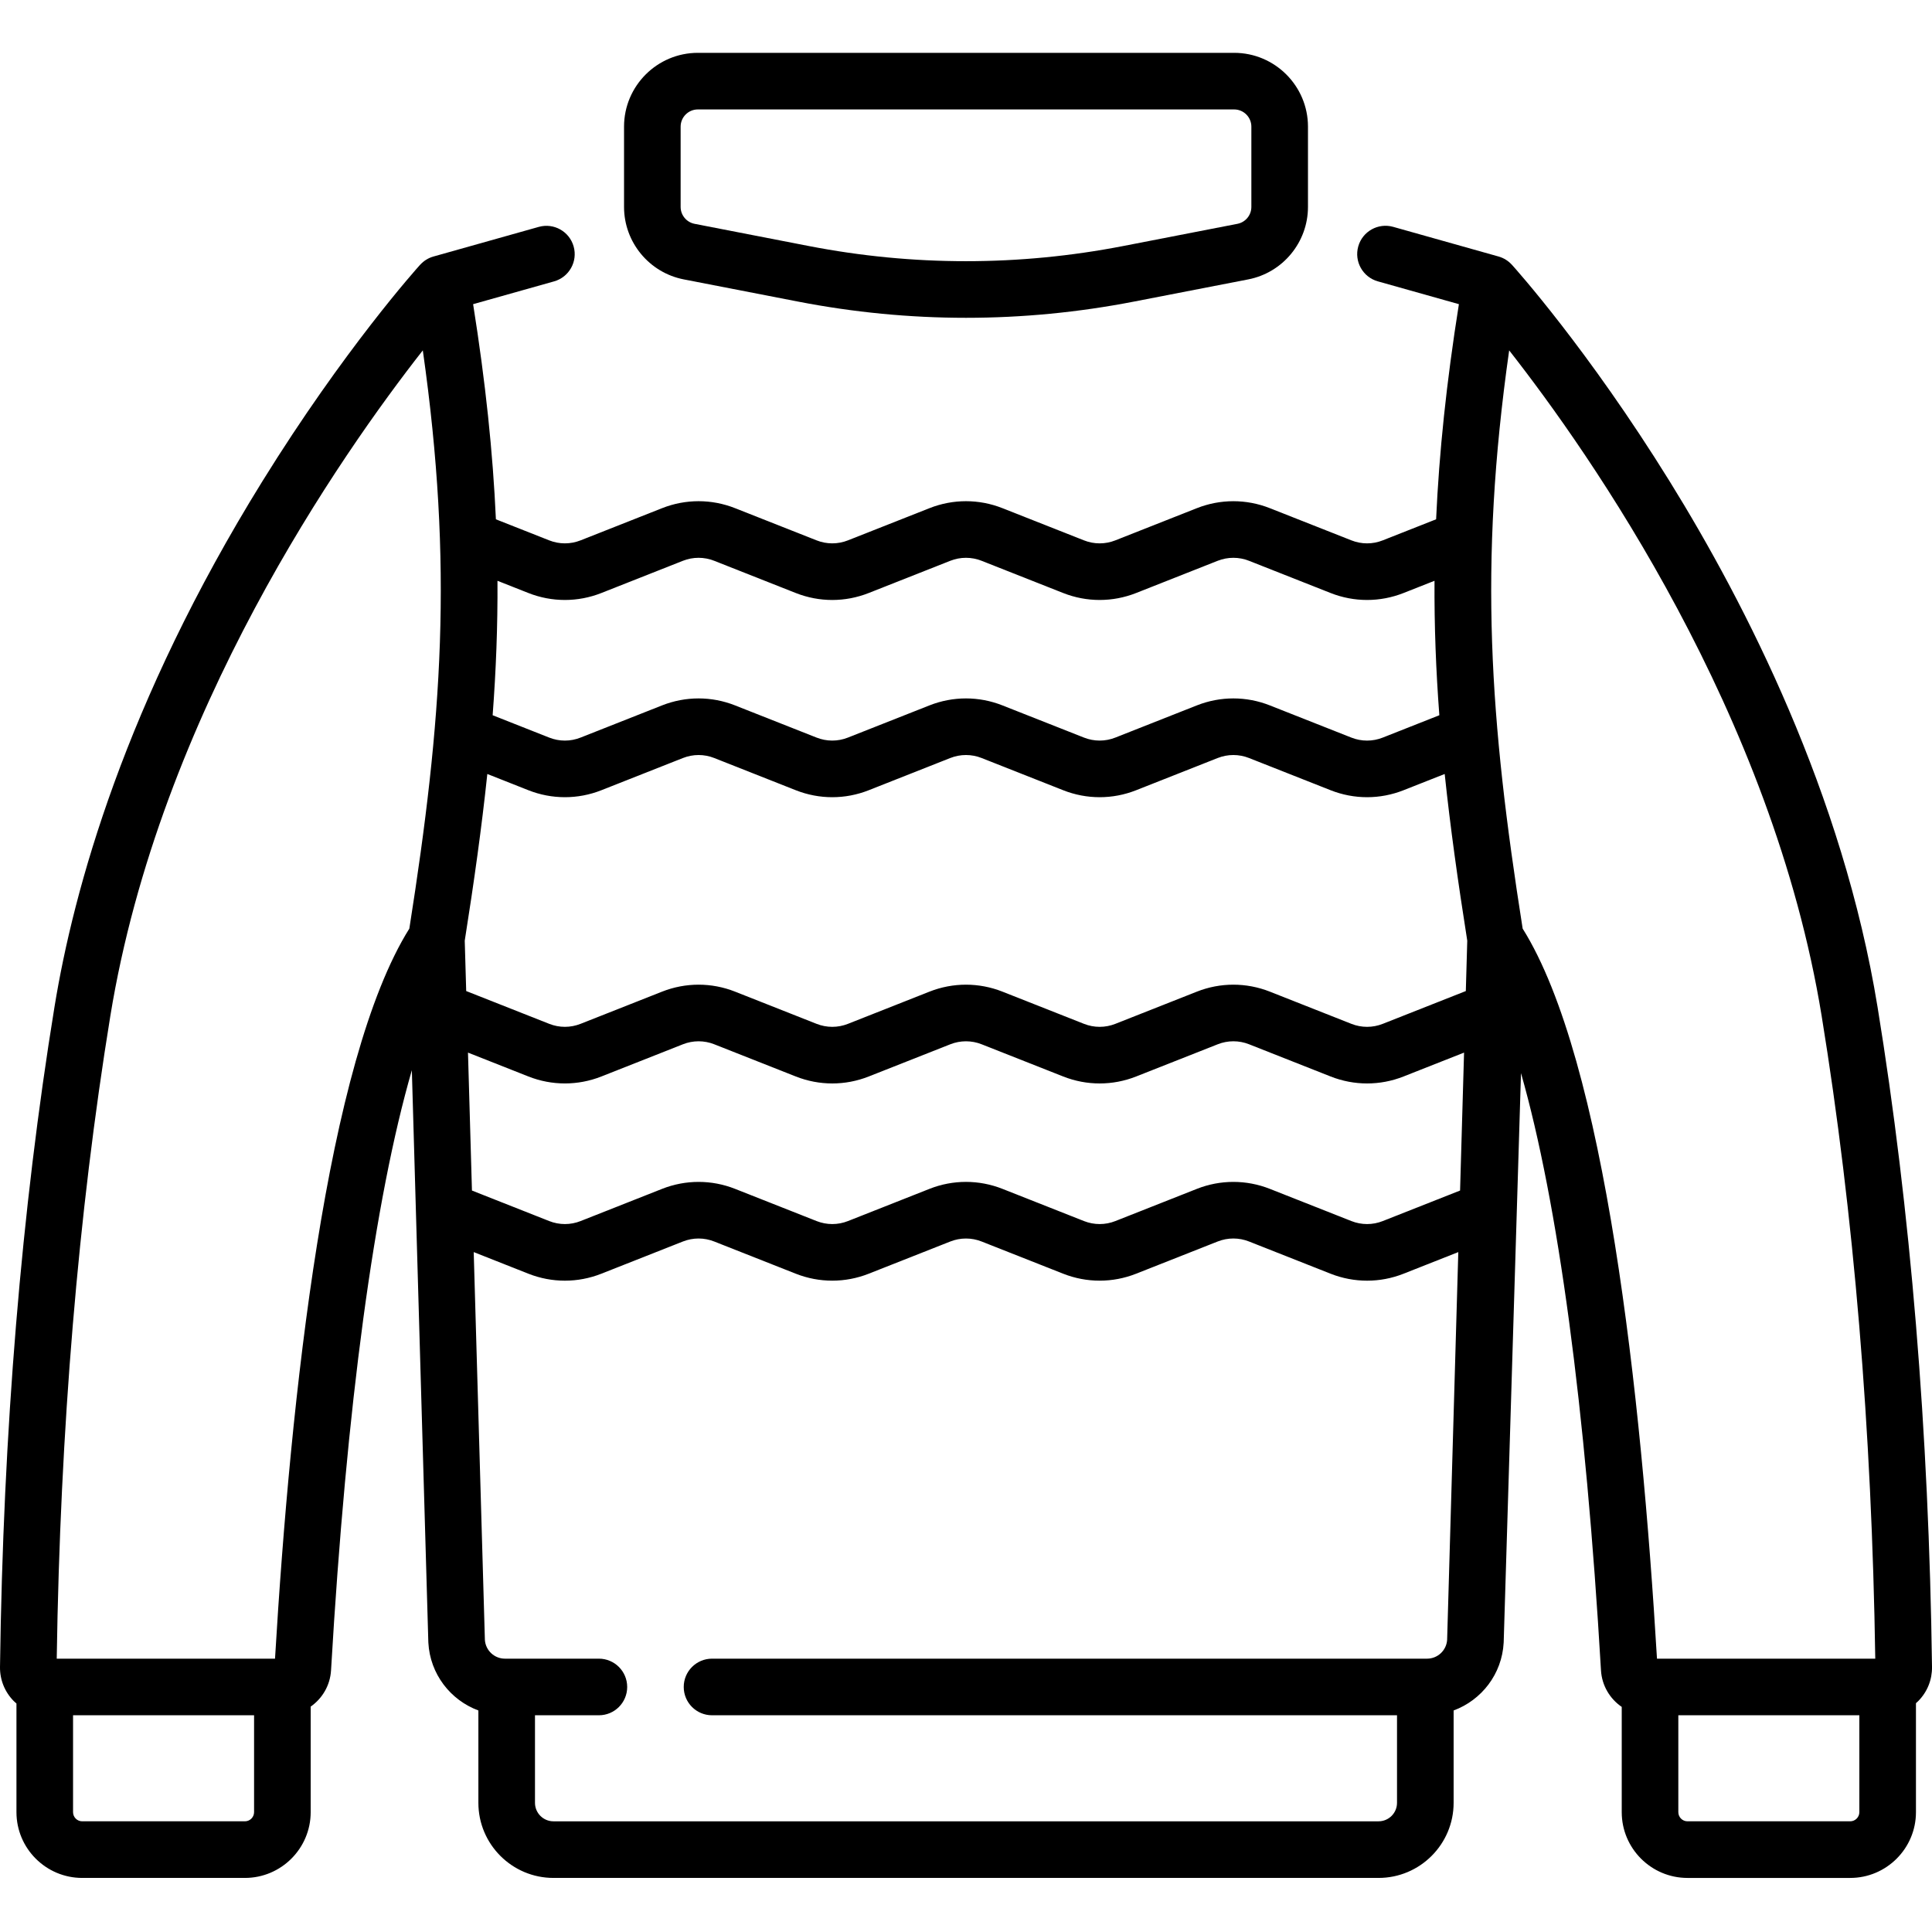 <svg xmlns="http://www.w3.org/2000/svg" height="512pt" viewBox="0 -14 512 512" width="512pt"><path d="m497.566 252.848c-9.195-56.477-35.031-106.914-55.086-139.285-21.691-35.016-40.992-56.492-41.805-57.391-.016-.02-.039-.031-.055-.051-.91-.988-2.09-1.75-3.477-2.141l-27.938-7.863c-3.988-1.121-8.133 1.199-9.254 5.188-1.121 3.988 1.203 8.133 5.188 9.254l21.484 6.047c-3.305 20.777-5.242 39.363-6.039 57.012l-14.141 5.582c-2.676 1.062-5.629 1.062-8.309 0l-21.617-8.531c-6.234-2.461-13.098-2.461-19.332 0l-21.605 8.531c-2.684 1.062-5.637 1.062-8.316 0l-21.609-8.531c-6.234-2.465-13.102-2.461-19.332 0l-21.609 8.531c-2.68 1.059-5.633 1.062-8.312 0l-21.605-8.531c-6.234-2.461-13.102-2.465-19.336 0l-21.602 8.531c-2.684 1.059-5.637 1.062-8.316 0l-14.125-5.578c-.797-17.652-2.734-36.238-6.039-57.016l21.453-6.039c3.988-1.121 6.312-5.266 5.188-9.25-1.121-3.988-5.262-6.312-9.25-5.188l-27.91 7.852c-1.387.391-2.562 1.152-3.473 2.141-.02.016-.043.031-.059.051-.812.898-20.113 22.375-41.809 57.391-36.332 58.645-50.008 108.113-55.082 139.285-8.75 53.707-13.605 112.555-14.438 174.902-.043 3.406 1.25 6.621 3.645 9.047.23.23.469.441.715.652v28.789c0 9.609 7.816 17.43 17.426 17.43h43.117c9.609 0 17.43-7.82 17.43-17.43v-27.969c3.07-2.148 5.16-5.617 5.395-9.617 4.09-70.23 11.504-124.777 21.414-159.035l4.367 151.516c0 .062.004.125.008.188.449 8.32 5.859 15.227 13.258 17.969v24.48c0 10.973 8.926 19.898 19.898 19.898h218.656c10.973 0 19.895-8.926 19.895-19.898v-24.48c7.402-2.738 12.816-9.648 13.262-17.965.004-.062.008-.125.008-.188l4.586-150.75c9.801 34.301 17.137 88.551 21.195 158.262.234 4.047 2.371 7.555 5.5 9.695v27.895c0 9.609 7.816 17.43 17.426 17.43h43.117c9.609 0 17.43-7.82 17.43-17.43v-28.879c.203-.184.414-.363.609-.562 2.395-2.426 3.691-5.641 3.645-9.047-.832-62.352-5.688-121.195-14.434-174.902zm-430.234 213.391c0 1.336-1.09 2.426-2.43 2.426h-43.117c-1.34 0-2.426-1.09-2.426-2.426v-25.676h47.973zm41.148-234.152c-21.91 34.969-31.449 123.762-35.598 193.477h-57.848c.91-60.723 5.688-118.012 14.203-170.305 13.047-80.117 61.34-149.016 82.812-176.406 8.137 57.262 5.125 98.039-3.57 153.234zm23.355-92.172 8.195 3.238c6.234 2.461 13.102 2.461 19.336 0l21.602-8.535c2.684-1.059 5.633-1.059 8.312 0l21.609 8.535c3.117 1.23 6.391 1.848 9.668 1.848 3.273 0 6.547-.617 9.664-1.848l21.609-8.535c2.68-1.059 5.633-1.059 8.312 0l21.609 8.535c6.23 2.461 13.098 2.461 19.336 0l21.605-8.535c2.684-1.059 5.637-1.059 8.316 0l21.613 8.535c6.234 2.461 13.102 2.461 19.332 0l8.207-3.242c-.07 12 .383 23.734 1.281 35.633l-15 5.926c-2.68 1.059-5.633 1.059-8.312 0l-21.613-8.535c-6.23-2.465-13.098-2.465-19.332 0l-21.609 8.531c-2.68 1.059-5.633 1.059-8.312 0l-21.613-8.531c-6.234-2.465-13.098-2.461-19.332 0l-21.609 8.531c-2.68 1.059-5.629 1.059-8.312 0l-21.605-8.531c-6.238-2.465-13.102-2.461-19.336 0l-21.602 8.531c-2.68 1.062-5.633 1.062-8.312 0l-14.988-5.922c.898-11.895 1.352-23.629 1.281-35.629zm251.668 280.672c-.188 2.797-2.516 4.977-5.324 4.977h-189.484c-4.141 0-7.5 3.355-7.5 7.5s3.359 7.5 7.5 7.5h181.527v23.207c0 2.699-2.195 4.895-4.895 4.895h-218.656c-2.699 0-4.895-2.195-4.895-4.895v-23.207h16.934c4.145 0 7.5-3.355 7.5-7.5s-3.355-7.5-7.5-7.5h-24.891c-2.809 0-5.133-2.18-5.32-4.977l-2.961-102.77 14.492 5.727c6.234 2.465 13.102 2.465 19.336 0l21.602-8.531c2.684-1.062 5.637-1.062 8.316 0l21.605 8.531c6.234 2.461 13.102 2.461 19.336 0l21.609-8.531c2.68-1.059 5.633-1.059 8.312 0l21.609 8.531c6.23 2.461 13.098 2.461 19.332 0l21.609-8.535c2.68-1.059 5.633-1.059 8.312 0l21.617 8.539c3.113 1.227 6.391 1.844 9.664 1.844 3.273 0 6.551-.613 9.664-1.844l14.512-5.73zm3.43-119.082-20.488 8.09c-2.68 1.059-5.629 1.059-8.312 0l-21.613-8.535c-6.234-2.461-13.102-2.461-19.332 0l-21.609 8.535c-2.68 1.059-5.633 1.059-8.312 0l-21.609-8.535c-6.234-2.461-13.102-2.465-19.336 0l-21.605 8.535c-2.68 1.059-5.633 1.059-8.312 0l-21.609-8.535c-6.23-2.461-13.098-2.461-19.332 0l-21.605 8.535c-2.68 1.059-5.633 1.059-8.312 0l-20.477-8.09-1.051-36.555 16.016 6.328c6.234 2.461 13.102 2.461 19.336 0l21.602-8.531c2.684-1.059 5.637-1.062 8.316 0l21.605 8.531c6.234 2.465 13.102 2.465 19.332 0l21.609-8.531c2.684-1.059 5.633-1.059 8.312 0l21.609 8.531c6.234 2.465 13.102 2.465 19.336 0l21.609-8.531c2.68-1.062 5.629-1.062 8.312-.004l21.613 8.535c3.117 1.23 6.391 1.848 9.664 1.848 3.277 0 6.551-.613 9.668-1.848l16.031-6.328zm1.523-52.867-22.012 8.691c-2.68 1.059-5.629 1.059-8.312 0l-21.613-8.535c-6.234-2.461-13.102-2.461-19.332 0l-21.609 8.535c-2.68 1.059-5.633 1.059-8.312 0l-21.613-8.535c-6.234-2.461-13.098-2.461-19.332 0l-21.609 8.535c-2.68 1.059-5.629 1.059-8.312 0l-21.605-8.535c-6.234-2.461-13.102-2.461-19.336 0l-21.602 8.531c-2.68 1.062-5.633 1.062-8.312 0l-22-8.688-.387-13.344c2.477-15.633 4.508-30.141 5.984-44.18l10.887 4.305c6.234 2.461 13.105 2.465 19.34 0l21.602-8.531c2.68-1.062 5.633-1.062 8.312-.004l21.605 8.535c6.238 2.465 13.102 2.465 19.336 0l21.605-8.535c2.684-1.059 5.637-1.059 8.316 0l21.609 8.535c6.23 2.465 13.102 2.465 19.332 0l21.609-8.535c2.68-1.059 5.633-1.059 8.312 0l21.617 8.535c3.113 1.23 6.391 1.848 9.664 1.848 3.273 0 6.551-.617 9.664-1.848l10.906-4.305c1.477 14.039 3.508 28.547 5.98 44.18zm104.289 217.602c0 1.336-1.09 2.426-2.43 2.426h-43.117c-1.336 0-2.426-1.09-2.426-2.426v-25.676h47.973zm-53.629-40.676c-4.148-69.715-13.688-158.508-35.598-193.477-8.695-55.195-11.707-95.977-3.574-153.234 21.477 27.395 69.77 96.293 82.816 176.406 8.512 52.293 13.293 109.582 14.203 170.305zm0 0"></path><path d="m181.211 60.043 30.211 5.867c14.789 2.875 29.684 4.312 44.578 4.312s29.789-1.438 44.582-4.312l30.207-5.867h.004c9.172-1.781 15.832-9.859 15.832-19.207v-21.273c0-10.785-8.777-19.562-19.562-19.562h-142.121c-10.789 0-19.566 8.777-19.566 19.562v21.273c0 9.348 6.66 17.426 15.836 19.207zm-.836-40.48c0-2.516 2.047-4.562 4.566-4.562h142.121c2.516 0 4.562 2.047 4.562 4.562v21.273c0 2.184-1.555 4.066-3.695 4.48l-30.207 5.871c-27.688 5.375-55.758 5.375-83.441 0l-30.211-5.871c-2.141-.414-3.695-2.301-3.695-4.48zm0 0"></path></svg>